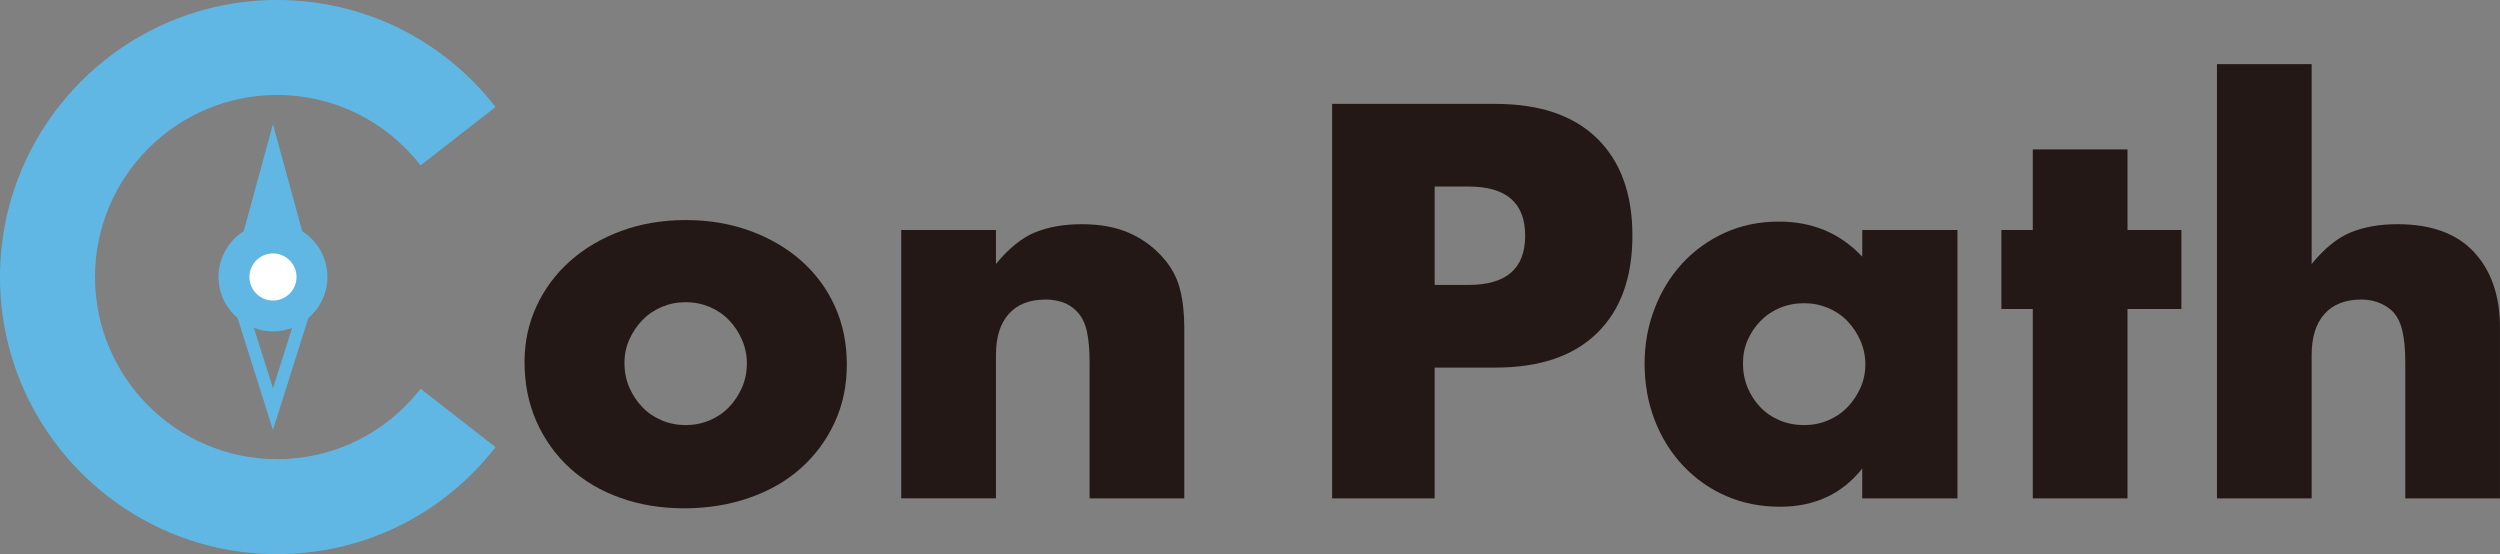 <?xml version="1.0" encoding="UTF-8"?>
<svg id="_レイヤー_1" data-name="レイヤー 1" xmlns="http://www.w3.org/2000/svg" version="1.1" viewBox="0 0 201.064 44.567">
  <rect x="0" y="0" width="201.064" height="44.567" fill="#808080" stroke="none"/>
  <defs>
    <style>
      .cls-1 {
        fill: #231815;
      }

      .cls-1, .cls-2, .cls-3 {
        stroke-width: 0px;
      }

      .cls-2 {
        fill: #61b7e4;
      }

      .cls-3 {
        fill: #fff;
      }
    </style>
  </defs>
  <g>
    <path class="cls-1" d="M42.186,29.098c0-1.597.323-3.094.968-4.48.645-1.391,1.542-2.593,2.693-3.62,1.15-1.022,2.518-1.83,4.102-2.418,1.585-.588,3.318-.882,5.197-.882,1.852,0,3.57.285,5.155.86,1.584.575,2.959,1.374,4.124,2.4,1.163,1.022,2.068,2.242,2.714,3.66.644,1.417.968,2.98.968,4.691s-.33,3.274-.99,4.691-1.563,2.637-2.714,3.66c-1.15,1.027-2.531,1.817-4.144,2.378-1.614.562-3.36.843-5.24.843-1.851,0-3.562-.281-5.133-.843s-2.925-1.36-4.06-2.396c-1.137-1.04-2.027-2.282-2.672-3.726s-.968-3.05-.968-4.818ZM50.223,29.182c0,.733.133,1.395.399,2.001.267.601.617,1.128,1.052,1.575.434.452.953.799,1.557,1.053s1.242.377,1.914.377,1.311-.123,1.915-.377c.602-.255,1.121-.601,1.557-1.053.434-.448.784-.974,1.052-1.575.265-.606.399-1.255.399-1.957,0-.676-.134-1.312-.399-1.913-.268-.606-.618-1.132-1.052-1.58-.436-.448-.954-.799-1.557-1.053-.604-.25-1.242-.377-1.915-.377s-1.311.127-1.914.377c-.603.255-1.122.606-1.557,1.053-.436.448-.785.97-1.052,1.558s-.399,1.22-.399,1.891Z"/>
    <path class="cls-1" d="M72.483,18.496h7.616v2.734c1.038-1.264,2.09-2.111,3.156-2.545,1.065-.434,2.315-.654,3.745-.654,1.514,0,2.812.246,3.891.737s1.999,1.185,2.757,2.084c.617.728,1.037,1.54,1.262,2.44.225.895.337,1.922.337,3.072v13.718h-7.616v-10.9c0-1.066-.078-1.926-.231-2.585-.155-.663-.428-1.185-.821-1.58-.337-.338-.715-.575-1.137-.715-.42-.14-.869-.211-1.346-.211-1.29,0-2.28.386-2.966,1.158-.688.772-1.031,1.869-1.031,3.3v11.532h-7.616v-21.586Z"/>
    <path class="cls-1" d="M115.384,40.082h-8.248V8.355h13.128c3.562,0,6.291.926,8.184,2.778s2.84,4.458,2.84,7.824-.947,5.977-2.84,7.829-4.622,2.778-8.184,2.778h-4.881v10.519ZM115.384,22.915h2.735c3.029,0,4.544-1.321,4.544-3.958s-1.515-3.954-4.544-3.954h-2.735v7.912Z"/>
    <path class="cls-1" d="M149.772,18.496h7.657v21.586h-7.657v-2.4c-1.628,2.049-3.83,3.072-6.606,3.072-1.571,0-3.016-.285-4.334-.86s-2.468-1.382-3.45-2.422c-.982-1.036-1.747-2.256-2.293-3.66-.547-1.404-.821-2.931-.821-4.586,0-1.545.267-3.01.8-4.397.532-1.391,1.276-2.602,2.229-3.642.953-1.036,2.09-1.856,3.409-2.462,1.319-.601,2.778-.904,4.376-.904,2.693,0,4.924.943,6.691,2.822v-2.146ZM140.178,29.226c0,.702.126,1.352.378,1.957.252.601.596,1.128,1.031,1.575.434.452.953.799,1.557,1.053.602.255,1.255.377,1.956.377.674,0,1.311-.123,1.914-.377s1.122-.601,1.558-1.053c.434-.448.784-.965,1.051-1.553.267-.592.4-1.224.4-1.896s-.134-1.312-.4-1.913c-.267-.606-.617-1.132-1.051-1.58-.436-.448-.954-.799-1.558-1.053-.603-.25-1.241-.377-1.914-.377-.701,0-1.354.127-1.956.377-.603.255-1.122.606-1.557,1.053-.436.448-.779.961-1.031,1.536s-.378,1.198-.378,1.874Z"/>
    <path class="cls-1" d="M171.105,24.851v15.232h-7.617v-15.232h-2.524v-6.354h2.524v-6.481h7.617v6.481h4.333v6.354h-4.333Z"/>
    <path class="cls-1" d="M178.3,5.156h7.616v16.074c1.038-1.264,2.09-2.111,3.156-2.545,1.065-.434,2.315-.654,3.745-.654,2.72,0,4.775.75,6.164,2.251,1.388,1.501,2.082,3.528,2.082,6.082v13.718h-7.616v-10.9c0-1.093-.084-1.975-.252-2.65-.169-.671-.45-1.189-.841-1.558-.674-.588-1.488-.882-2.441-.882-1.29,0-2.28.386-2.966,1.158-.688.772-1.031,1.869-1.031,3.3v11.532h-7.616V5.156Z"/>
  </g>
  <path class="cls-2" d="M22.285,44.567C9.997,44.567,0,34.57,0,22.283S9.997,0,22.285,0c6.903,0,13.306,3.138,17.568,8.605l-6.025,4.695c-2.804-3.598-7.011-5.661-11.543-5.661-8.075,0-14.645,6.569-14.645,14.644s6.569,14.644,14.645,14.644c4.532,0,8.739-2.062,11.543-5.659l6.025,4.695c-4.263,5.468-10.667,8.603-17.568,8.603Z"/>
  <path class="cls-2" d="M21.954,9.986l-2.352,8.607c-1.216.778-2.028,2.133-2.028,3.684,0,1.328.604,2.504,1.537,3.307l2.842,8.998,2.843-8.999c.933-.803,1.536-1.978,1.536-3.306,0-1.551-.811-2.906-2.028-3.684l-2.352-8.607ZM21.955,31.235l-1.538-4.871c.48.181.995.293,1.538.293s1.059-.112,1.539-.293l-1.539,4.871Z"/>
  <circle class="cls-3" cx="21.954" cy="22.277" r="1.894"/>
</svg>